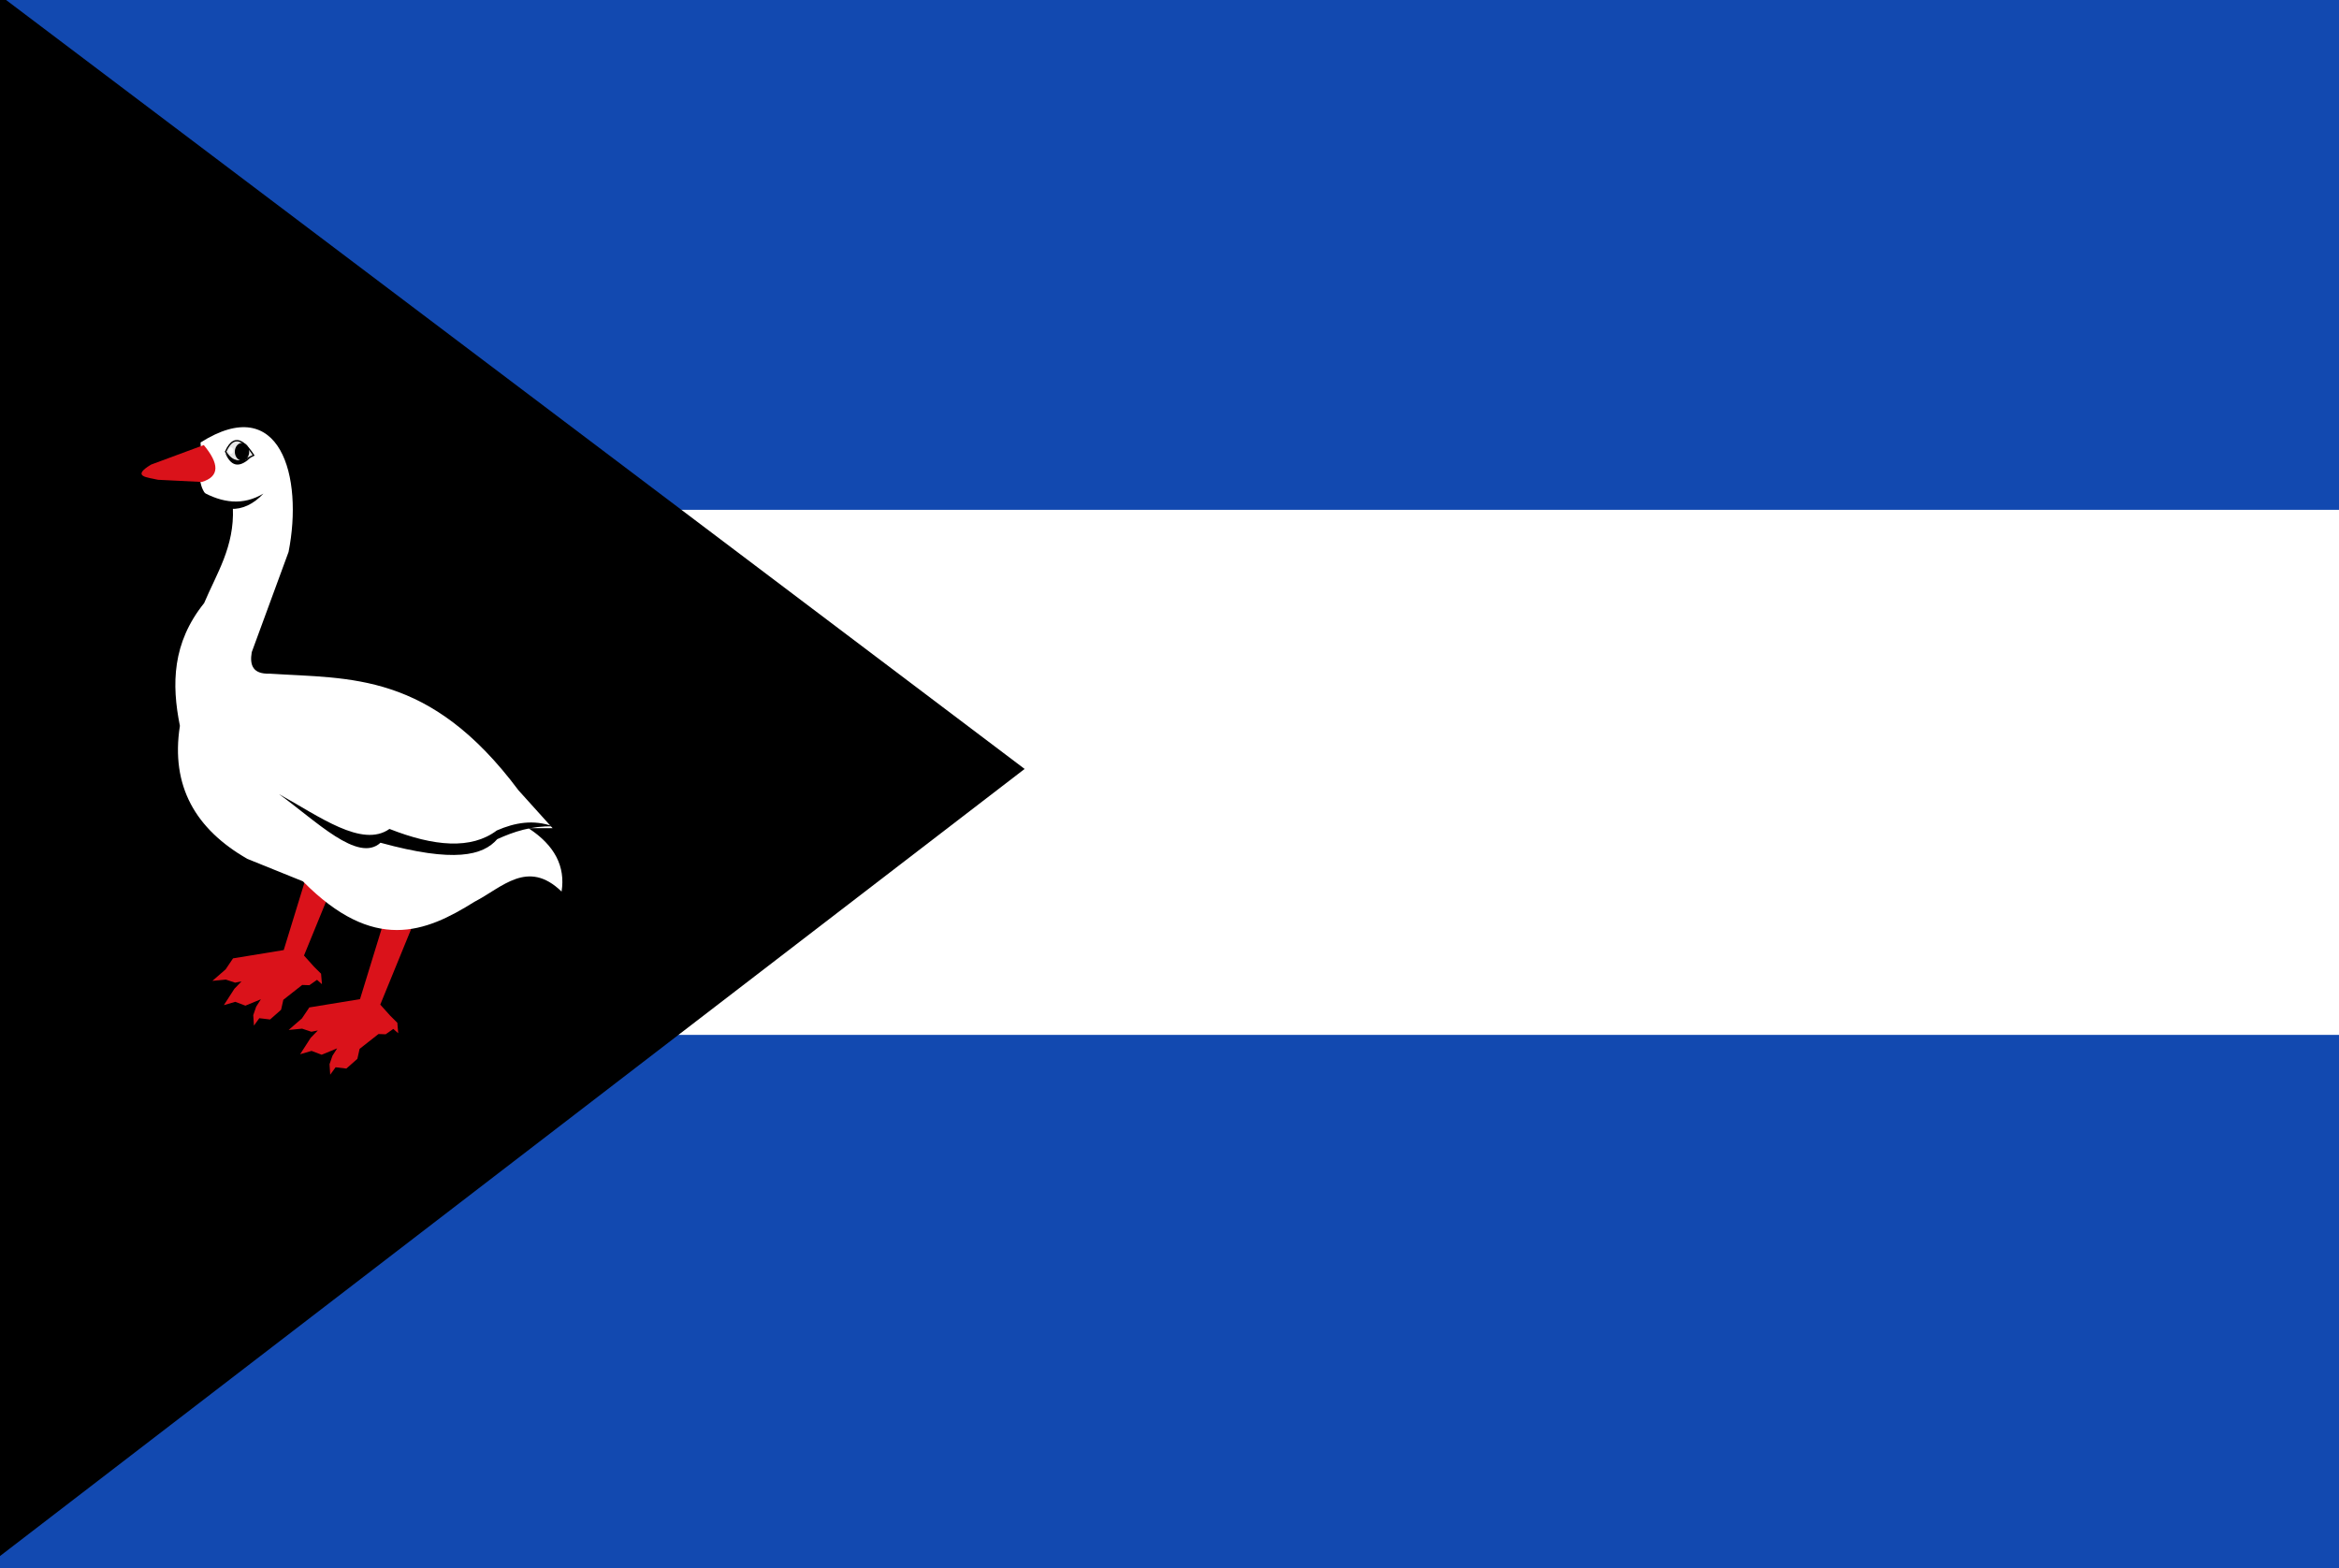 <?xml version="1.0" encoding="UTF-8" standalone="no"?>
<!-- Created with Inkscape (http://www.inkscape.org/) -->

<svg
   xmlns:dc="http://purl.org/dc/elements/1.1/"
   xmlns:cc="http://creativecommons.org/ns#"
   xmlns:rdf="http://www.w3.org/1999/02/22-rdf-syntax-ns#"
   xmlns:svg="http://www.w3.org/2000/svg"
   xmlns="http://www.w3.org/2000/svg"
   xmlns:sodipodi="http://sodipodi.sourceforge.net/DTD/sodipodi-0.dtd"
   xmlns:inkscape="http://www.inkscape.org/namespaces/inkscape"
   width="343"
   height="230"
   id="svg8691"
   version="1.1"
   inkscape:version="0.48.4 r9939"
   sodipodi:docname="Nieuw document 30">
  <defs
     id="defs8693">
    <linearGradient
       id="linearGradient8764-8-5-9-6-6">
      <stop
         id="stop8766-9-8-9-7-9"
         offset="0"
         style="stop-color:#a3a3a3;stop-opacity:1;" />
      <stop
         id="stop8768-2-9-0-7-8"
         offset="0.143"
         style="stop-color:#b0b0b0;stop-opacity:1;" />
      <stop
         style="stop-color:#d1d1d1;stop-opacity:1;"
         offset="0.321"
         id="stop8770-8-0-3-2-2" />
      <stop
         id="stop8772-2-0-0-2-5"
         offset="0.5"
         style="stop-color:#bdbdbd;stop-opacity:1;" />
      <stop
         style="stop-color:#e5e5e5;stop-opacity:1;"
         offset="0.75"
         id="stop8774-0-0-3-9-5" />
      <stop
         id="stop8776-5-7-5-4-4"
         offset="0.875"
         style="stop-color:#cccccc;stop-opacity:1;" />
      <stop
         style="stop-color:#cccccc;stop-opacity:1;"
         offset="1"
         id="stop8778-5-2-0-1-9" />
    </linearGradient>
  </defs>
  <sodipodi:namedview
     id="base"
     pagecolor="#ffffff"
     bordercolor="#666666"
     borderopacity="1.0"
     inkscape:pageopacity="0.0"
     inkscape:pageshadow="2"
     inkscape:zoom="0.98994949"
     inkscape:cx="307.22307"
     inkscape:cy="95.183564"
     inkscape:document-units="px"
     inkscape:current-layer="layer1"
     showgrid="false"
     fit-margin-top="0"
     fit-margin-left="0"
     fit-margin-right="0"
     fit-margin-bottom="0"
     inkscape:window-width="1600"
     inkscape:window-height="837"
     inkscape:window-x="-8"
     inkscape:window-y="-8"
     inkscape:window-maximized="1" />
  <g
     inkscape:label="Laag 1"
     inkscape:groupmode="layer"
     id="layer1"
     transform="translate(-257.667,-363.694)">
    <rect
       style="fill:#1249b0;fill-opacity:1;fill-rule:evenodd;stroke:none"
       id="rect8581"
       width="343"
       height="230"
       x="257.667"
       y="363.694" />
    <rect
       style="fill:#ffffff;fill-opacity:1;fill-rule:evenodd;stroke:none"
       id="rect7904"
       width="349.01"
       height="77"
       x="256.923"
       y="438.459" />
    <path
       style="fill:#000000;fill-opacity:1;stroke:none"
       d="m 256.923,362.459 151,114 -151,116 z"
       id="path7910"
       inkscape:connector-curvature="0" />
    <path
       sodipodi:nodetypes="ccc"
       inkscape:connector-curvature="0"
       id="path9951-89"
       d="m 292.823,430.665 c 1.484,-3.339 3.325,-0.665 4.116,0.525 -1.347,0.659 -2.684,1.702 -4.116,-0.525 z"
       style="fill:#000000;stroke:none" />
    <path
       transform="matrix(0.648,0,0,0.6,1802.075,1589.717)"
       d="m -2323.75,-1931.742 c 0,1.191 -0.728,2.156 -1.625,2.156 -0.897,0 -1.625,-0.965 -1.625,-2.156 0,-1.191 0.728,-2.156 1.625,-2.156 0.897,0 1.625,0.965 1.625,2.156 z"
       sodipodi:ry="2.15625"
       sodipodi:rx="1.625"
       sodipodi:cy="-1931.7416"
       sodipodi:cx="-2325.375"
       id="path9953-8"
       style="fill:#000000;fill-opacity:1;stroke:none"
       sodipodi:type="arc" />
    <path
       transform="matrix(0.527,0,0,0.6,1519.519,1589.829)"
       d="m -2325.562,-1932.21 c 0,0.449 -0.294,0.812 -0.656,0.812 -0.362,0 -0.656,-0.364 -0.656,-0.812 0,-0.449 0.294,-0.812 0.656,-0.812 0.362,0 0.656,0.364 0.656,0.812 z"
       sodipodi:ry="0.8125"
       sodipodi:rx="0.65625"
       sodipodi:cy="-1932.2103"
       sodipodi:cx="-2326.2188"
       id="path9955-3"
       style="fill:#000000;fill-opacity:1;stroke:none"
       sodipodi:type="arc" />
    <path
       sodipodi:nodetypes="ccc"
       inkscape:connector-curvature="0"
       id="path9957-5"
       d="m 292.771,430.858 c 0.978,2.282 2.299,2.019 3.772,0.636 -1.45,0.825 -2.703,0.588 -3.772,-0.636 z"
       style="fill:#000000;fill-opacity:0.123;stroke:none" />
    <path
       sodipodi:nodetypes="ccc"
       inkscape:connector-curvature="0"
       id="path9959-5"
       d="m 289.582,436.374 c 3.063,1.736 6.102,2.14 9.103,0.345 -2.959,3.167 -6.635,2.921 -9.103,-0.345 z"
       style="fill:#000000;fill-opacity:0.099;stroke:none" />
    <path
       sodipodi:nodetypes="ccccccc"
       inkscape:connector-curvature="0"
       id="path9961-1"
       d="m 300.659,480.884 c 5.438,3.922 11.583,10.138 14.882,7.126 10.816,2.967 15.03,1.874 17.121,-0.525 2.44,-1.107 5.029,-1.959 8.165,-1.875 -2.842,-1.029 -5.564,-0.565 -8.231,0.6 -3.742,2.816 -9.189,2.354 -15.738,-0.225 -4.027,2.847 -10.341,-1.881 -16.199,-5.101 z"
       style="fill:#000000;fill-opacity:0.184;stroke:none" />
    <path
       sodipodi:nodetypes="ccccccccccccccccccccccccccccc"
       inkscape:connector-curvature="0"
       id="path9911-2-5"
       d="m 314.371,497.49 -3.911,12.729 -7.433,1.215 -1.087,1.613 -1.943,1.688 1.976,-0.188 1.35,0.45 0.955,-0.188 -1.054,1.088 -1.547,2.4 1.679,-0.488 1.482,0.563 2.272,-0.938 -0.691,1.088 -0.428,1.238 0.099,1.538 0.79,-1.088 1.58,0.188 1.613,-1.425 0.329,-1.463 2.766,-2.175 1.054,0.037 1.119,-0.788 0.724,0.638 -0.132,-1.538 -1.021,-1.013 -1.482,-1.65 4.478,-10.951 c 0.365,-1.104 -1.404,-5.242 -3.538,-2.581 z"
       style="fill:#da121a;fill-opacity:1;stroke:none" />
    <path
       sodipodi:nodetypes="ccccccccccccccccccccccccccccc"
       inkscape:connector-curvature="0"
       id="path9911-7-7-5"
       d="m 303.185,490.293 -3.911,12.729 -7.433,1.215 -1.087,1.613 -1.943,1.688 1.976,-0.188 1.35,0.45 0.955,-0.188 -1.054,1.088 -1.547,2.4 1.679,-0.488 1.482,0.563 2.272,-0.938 -0.691,1.088 -0.428,1.238 0.099,1.538 0.79,-1.088 1.58,0.188 1.613,-1.425 0.329,-1.463 2.766,-2.175 1.054,0.037 1.119,-0.788 0.724,0.638 -0.132,-1.538 -1.021,-1.013 -1.482,-1.65 4.478,-10.951 c 0.365,-1.104 -1.404,-5.242 -3.538,-2.581 z"
       style="fill:#da121a;fill-opacity:1;stroke:none" />
    <path
       sodipodi:nodetypes="ccccccccccccccc"
       inkscape:connector-curvature="0"
       id="path9909-6-8"
       d="m 291.818,438.185 c 0.238,5.69 -2.369,9.58 -4.214,13.952 -4.687,5.835 -4.786,11.887 -3.556,18.002 -1.384,8.868 2.325,15.158 9.877,19.502 l 8.165,3.3 c 10.396,10.518 17.937,7.525 25.154,3 4.045,-2.079 7.797,-6.329 12.775,-1.5 0.578,-3.658 -0.981,-6.775 -4.873,-9.301 l 3.556,0 -5.005,-5.551 c -13.003,-17.411 -24.675,-16.334 -36.48,-17.102 -2.472,0.085 -2.959,-1.243 -2.634,-3.15 l 5.4,-14.702 c 2.179,-11.02 -1.181,-23.472 -12.906,-16.052 0.354,3.65 -2.037,8.304 4.741,9.601 z"
       style="fill:#ffffff;fill-opacity:1;stroke:none" />
    <path
       sodipodi:nodetypes="ccccc"
       inkscape:connector-curvature="0"
       id="path9949-7-4"
       d="m 287.551,428.963 -7.729,2.864 c -2.987,1.796 -0.505,1.861 1.024,2.228 l 6.426,0.318 c 2.661,-0.811 2.533,-2.7 0.279,-5.41 z"
       style="fill:#da121a;fill-opacity:1;stroke:none" />
    <path
       sodipodi:nodetypes="ccc"
       inkscape:connector-curvature="0"
       id="path9951-8-0"
       d="m 290.746,429.938 c 1.484,-3.339 3.325,-0.665 4.116,0.525 -1.347,0.659 -2.684,1.702 -4.116,-0.525 z"
       style="fill:#e8e8e8;fill-opacity:1;stroke:#000000;stroke-width:0.2;stroke-miterlimit:4;stroke-opacity:1;stroke-dasharray:none" />
    <path
       transform="matrix(0.648,0,0,0.6,1799.998,1588.989)"
       d="m -2323.75,-1931.742 c 0,1.191 -0.728,2.156 -1.625,2.156 -0.897,0 -1.625,-0.965 -1.625,-2.156 0,-1.191 0.728,-2.156 1.625,-2.156 0.897,0 1.625,0.965 1.625,2.156 z"
       sodipodi:ry="2.15625"
       sodipodi:rx="1.625"
       sodipodi:cy="-1931.7416"
       sodipodi:cx="-2325.375"
       id="path9953-7-5"
       style="fill:#000000;fill-opacity:1;stroke:none"
       sodipodi:type="arc" />
    <path
       transform="matrix(0.527,0,0,0.6,1517.441,1589.102)"
       d="m -2325.562,-1932.21 c 0,0.449 -0.294,0.812 -0.656,0.812 -0.362,0 -0.656,-0.364 -0.656,-0.812 0,-0.449 0.294,-0.812 0.656,-0.812 0.362,0 0.656,0.364 0.656,0.812 z"
       sodipodi:ry="0.8125"
       sodipodi:rx="0.65625"
       sodipodi:cy="-1932.2103"
       sodipodi:cx="-2326.2188"
       id="path9955-8-4"
       style="fill:#ffffff;fill-opacity:1;stroke:none"
       sodipodi:type="arc" />
    <path
       sodipodi:nodetypes="ccc"
       inkscape:connector-curvature="0"
       id="path9957-1-7"
       d="m 290.694,430.13 c 0.978,2.282 2.299,2.019 3.772,0.636 -1.45,0.825 -2.703,0.588 -3.772,-0.636 z"
       style="fill:#000000;fill-opacity:1;stroke:none" />
    <path
       sodipodi:nodetypes="ccc"
       inkscape:connector-curvature="0"
       id="path9959-6-2"
       d="m 287.195,435.734 c 3.063,1.736 6.102,2.14 9.103,0.345 -2.959,3.167 -6.635,2.921 -9.103,-0.345 z"
       style="fill:#000000;fill-opacity:1;stroke:none" />
    <path
       sodipodi:nodetypes="ccccccc"
       inkscape:connector-curvature="0"
       id="path9961-0-1"
       d="m 298.582,480.156 c 5.438,3.922 11.583,10.138 14.882,7.126 10.816,2.967 15.03,1.874 17.121,-0.525 2.44,-1.107 5.029,-1.959 8.165,-1.875 -2.842,-1.029 -5.564,-0.565 -8.231,0.6 -3.742,2.816 -9.189,2.354 -15.738,-0.225 -4.027,2.847 -10.341,-1.881 -16.199,-5.101 z"
       style="fill:#000000;fill-opacity:1;stroke:none" />
  </g>
</svg>
